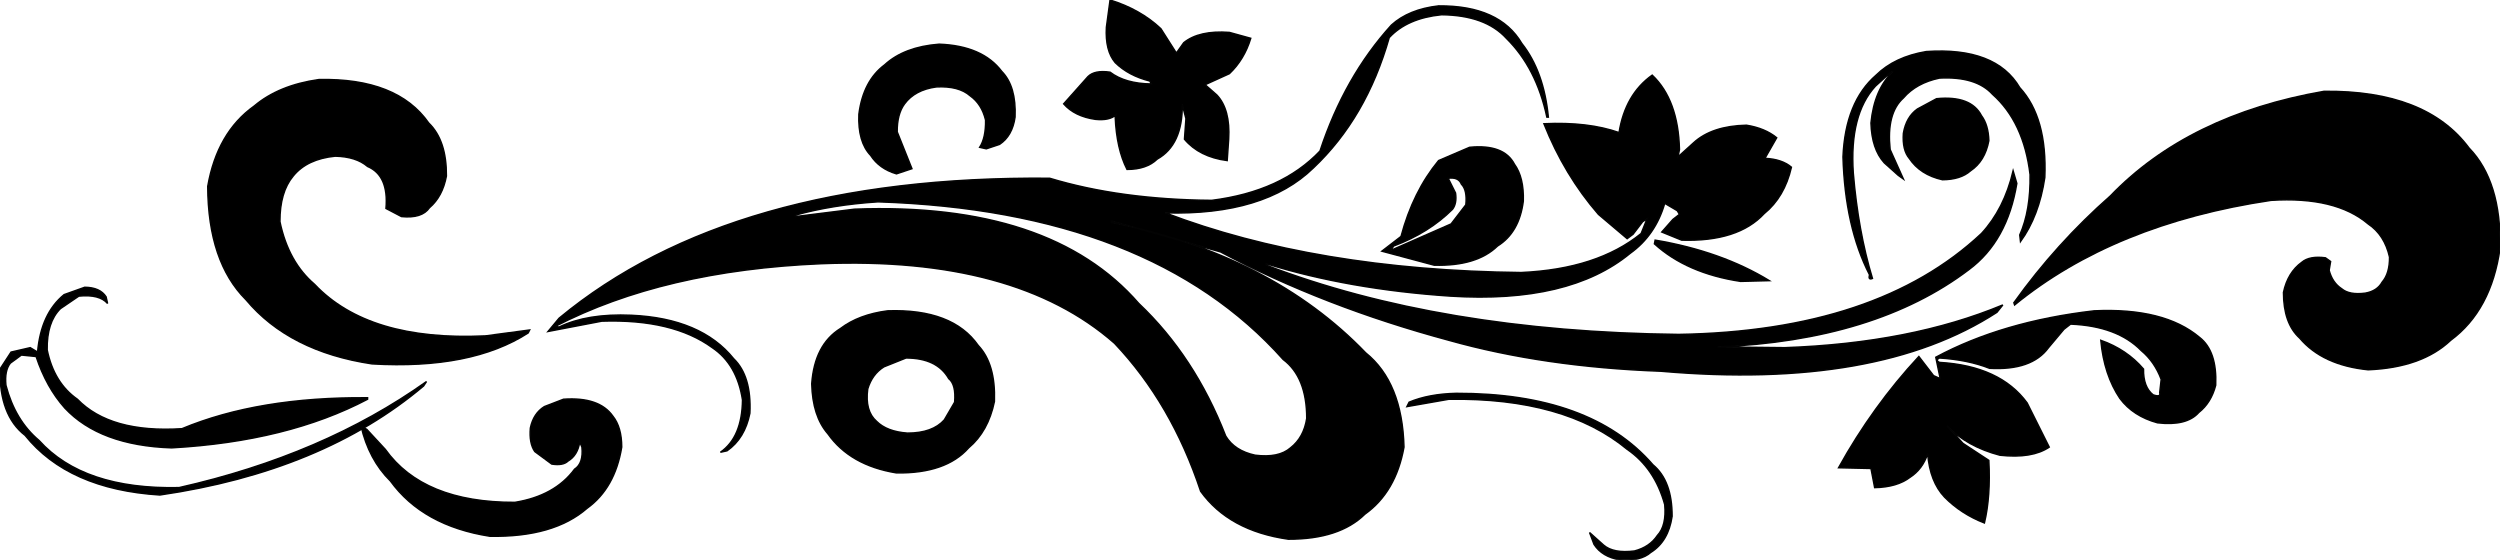 <svg xmlns:dc="http://purl.org/dc/elements/1.1/" xmlns="http://www.w3.org/2000/svg" width="1697" height="380" version="1.1" desc="Created with decorsvg.com converter" viewBox="116.986 66 1697 380">
                            <path fill="rgb(0,0,0)" stroke="rgb(3,3,3)" stroke-width="1" opacity="1" d="M 870.5 66 Q 891.1 72.4 905 85.5 L 915.5 102 L 920.5 95 Q 931 86.5 951.5 88 L 966 92 Q 961.6 106.4 951.5 116 L 935 123.5 L 943 130.5 Q 952.2 140.3 951 160.5 L 950 175 Q 931.1 172.5 921 160.5 L 922 146.5 L 919.5 137 Q 919.8 164.3 902.5 174 Q 895.3 181 882 181 Q 874.9 167 874 145.5 L 874.5 144 Q 870 148 860.5 147 Q 846.5 145 839 136.5 L 855.5 118 Q 860 113.5 870.5 115 Q 880.8 122.8 898.5 123 L 897.5 121 Q 883.1 117.4 874 108.5 Q 867.1 100.4 868 84.5 L 870.5 66 Z "/><path fill="rgb(0,0,0)" stroke="rgb(3,3,3)" stroke-width="1" opacity="1" d="M 1093.5 70 Q 1134.8 69.7 1150 95.5 Q 1165 114.5 1168 145.5 L 1167 145.5 Q 1159.9 112.1 1139.5 92 Q 1125.2 76.3 1095.5 76 Q 1072.3 78.3 1060 91.5 Q 1044.5 146 1008.5 180 Q 975.3 212.3 908 210.5 Q 1010.1 249.4 1149.5 251 Q 1201.2 248.7 1231 224.5 L 1235 214.5 L 1232 216.5 L 1225.5 225 L 1221.5 228 L 1202 211.5 Q 1178.9 184.9 1165 150 Q 1195 148.6 1216 156 Q 1220.2 130 1238.5 117 Q 1256.2 133.8 1257 167.5 L 1256 172.5 L 1266.5 163 Q 1279 151.5 1302.5 151 Q 1315 153 1323 159.5 L 1315 173.5 Q 1326.5 174 1333 179.5 Q 1328.3 199.8 1314.5 211 Q 1296.7 230.2 1258.5 229 L 1245 223.5 L 1252.5 215 L 1257 211.5 L 1255.5 209 L 1247 204 Q 1240.7 225.7 1223.5 238 Q 1182.1 272.1 1101.5 267 Q 1032.6 262.4 976.5 245 L 976.5 246 Q 1094.8 291.2 1256.5 293 Q 1391.3 290.8 1462 224.5 Q 1477.4 207.9 1483.5 182 L 1486 190.5 Q 1479.6 229.6 1453.5 249 Q 1390.1 297.1 1283 301.5 L 1328.5 302 Q 1414 299 1476.5 273 L 1472.5 278 Q 1391.3 330.8 1244.5 318 Q 1164.9 315.1 1100.5 297 Q 1015.8 274.2 945.5 237 L 871.5 216 L 871.5 217 Q 980 239 1044 305.5 Q 1068.9 325.6 1070 369.5 Q 1064.5 400 1043.5 415 Q 1026.1 432.1 991.5 432 Q 951.3 426.3 932 399.5 Q 912.2 339.8 873.5 299 Q 806.2 239.8 674.5 245 Q 567.5 249.5 494 287.5 L 496.5 288 Q 515.7 278.7 545.5 280 Q 592.9 282.1 615 309.5 Q 627.2 321.3 626 346.5 Q 622.6 363.6 610.5 372 L 606 373 Q 620.7 362.8 621 337.5 Q 617.3 313.3 600.5 302 Q 573.6 282.4 525.5 284 L 489 291 L 496.5 282 Q 613.6 185.1 829.5 187 Q 877.5 201.5 939.5 202 Q 987 196 1013 168.5 Q 1029.6 118.1 1061.5 83 Q 1073.3 72.3 1093.5 70 Z M 713 203 Q 682 205 657 212 L 657 213 L 697 208 Q 830 203 890 272 Q 928 308 949 362 Q 955 372 969 375 Q 985 377 993 370 Q 1002 363 1004 350 Q 1004 322 988 310 Q 898 209 713 203 Z "/><path fill="rgb(0,0,0)" stroke="rgb(3,3,3)" stroke-width="1" opacity="1" d="M 754.5 96 Q 783.9 97.1 797 114.5 Q 806.9 124.6 806 145.5 Q 804.2 158.2 795.5 164 L 786.5 167 L 782 166 Q 786.2 159.5 786 147.5 Q 783.4 136.6 775.5 131 Q 767.8 124.2 752.5 125 Q 738 127 731 136.5 Q 725.9 143.4 726 155.5 L 736 180.5 L 725.5 184 Q 713.9 180.6 708 171.5 Q 699.2 162.3 700 143.5 Q 702.9 120.9 717.5 110 Q 730.8 97.8 754.5 96 Z "/><path fill="rgb(0,0,0)" stroke="rgb(3,3,3)" stroke-width="1" opacity="1" d="M 1424.5 101 Q 1471.7 97.8 1488 125.5 Q 1506.7 145.8 1505 186.5 Q 1501.1 212.6 1488.5 230 L 1488 225.5 Q 1495.4 208.9 1495 184.5 Q 1490.7 148.8 1469.5 130 Q 1458.3 117.7 1433.5 119 Q 1417.8 122.3 1409 132.5 Q 1397.4 142.9 1400 167.5 L 1409 187.5 L 1405.5 185 L 1396 176.5 Q 1387.5 167.1 1387 149.5 Q 1389.2 126.7 1402 114.5 L 1400.5 115 L 1390 124.5 Q 1372.3 143.8 1375 183.5 Q 1378.3 222.9 1388 255 Q 1385 256.3 1386 252.5 Q 1369.4 220.1 1368 172.5 Q 1369.6 135.1 1390.5 117 Q 1403.1 104.6 1424.5 101 Z "/><path fill="rgb(0,0,0)" stroke="rgb(3,3,3)" stroke-width="1" opacity="1" d="M 333.5 120 Q 386.6 118.9 408 149.5 Q 420.2 161.3 420 185.5 Q 417.4 199.4 408.5 207 Q 403.4 214.4 389.5 213 L 379 207.5 Q 380.9 185.1 366.5 179 Q 358.7 172.3 344.5 172 Q 325.4 173.9 316 185.5 Q 306.9 196.4 307 216.5 Q 312.7 243.8 330.5 259 Q 367.2 297.8 446.5 294 L 476.5 290 L 475.5 292 Q 436.9 316.9 369.5 313 Q 313.4 304.6 284 269.5 Q 258.2 243.8 258 192.5 Q 264.4 155.9 289.5 138 Q 306.3 123.8 333.5 120 Z "/><path fill="rgb(0,0,0)" stroke="rgb(3,3,3)" stroke-width="1" opacity="1" d="M 1694.5 128 Q 1763.8 127.2 1793 166.5 Q 1814.9 189.1 1814 234.5 Q 1808.1 276.6 1780.5 297 Q 1761 315.5 1724.5 317 Q 1693.6 313.9 1678 295.5 Q 1667 285.5 1667 264.5 Q 1669.9 250.9 1679.5 244 Q 1684.7 239.6 1695.5 241 L 1699 243.5 L 1698 249.5 Q 1700.2 257.9 1706.5 262 Q 1711.7 266.4 1722.5 265 Q 1730.6 263.6 1734 257.5 Q 1739.1 251.6 1739 240.5 Q 1735.6 225.4 1724.5 218 Q 1702.3 199.2 1658.5 202 Q 1551.9 217.9 1484.5 273 L 1484 271.5 Q 1512.8 231.3 1549.5 199 Q 1602.5 144 1694.5 128 Z "/><path fill="rgb(0,0,0)" stroke="rgb(3,3,3)" stroke-width="1" opacity="1" d="M 1431.5 133 Q 1454.8 130.7 1462 144.5 Q 1466.7 150.8 1467 161.5 Q 1464.4 175.4 1454.5 182 Q 1447.9 187.9 1435.5 188 Q 1420.4 184.6 1413 173.5 Q 1408.2 167.8 1409 156.5 Q 1410.9 145.4 1418.5 140 L 1431.5 133 Z "/><path fill="rgb(0,0,0)" stroke="rgb(3,3,3)" stroke-width="1" opacity="1" d="M 1114.5 166 Q 1137.8 163.7 1145 177.5 Q 1151.5 186.5 1151 202.5 Q 1148.3 223.8 1133.5 233 Q 1119.3 246.8 1090.5 246 L 1055 236.5 L 1068 226.5 Q 1076.1 196.1 1093.5 175 L 1114.5 166 Z M 1100 187 L 1105 197 Q 1106 204 1103 208 Q 1087 224 1063 233 L 1061 236 L 1102 218 L 1112 205 Q 1113 195 1109 191 Q 1107 186 1100 187 Z "/><path fill="rgb(0,0,0)" stroke="rgb(3,3,3)" stroke-width="1" opacity="1" d="M 1240.5 229 Q 1285.4 236.6 1318 256.5 L 1298.5 257 Q 1262 251.5 1240 231.5 L 1240.5 229 Z "/><path fill="rgb(0,0,0)" stroke="rgb(3,3,3)" stroke-width="1" opacity="1" d="M 174.5 261 Q 184.9 261.1 189 267.5 L 190 272 Q 184.5 265.6 170.5 267 L 158 275.5 Q 148.7 284.7 149 303.5 Q 153.6 325.9 169.5 337 Q 191.9 360.1 240.5 357 Q 292.4 335.4 366.5 336 L 366.5 337 Q 312.1 365.6 233.5 370 Q 184.8 368.4 161 343 Q 148.4 328.9 141.5 308 L 131.5 307 L 124 312.5 Q 120 317.5 121 327.5 Q 127.2 351.3 143.5 365 Q 173.6 398.4 238.5 397 Q 336.4 374.9 406.5 325 L 404.5 328 Q 335.9 385.9 225.5 402 Q 163.4 398.1 134 361.5 Q 116.5 348 117 316.5 L 124.5 305 L 137.5 302 L 142.5 305 Q 144.8 278.8 160.5 266 L 174.5 261 Z "/><path fill="rgb(0,0,0)" stroke="rgb(3,3,3)" stroke-width="1" opacity="1" d="M 719.5 277 Q 763.5 275.5 781 300.5 Q 792.9 313.1 792 338.5 Q 787.8 358.8 774.5 370 Q 759 387.5 725.5 387 Q 694.1 381.9 679 360.5 Q 668.5 348.5 668 326.5 Q 669.9 299.9 687.5 289 Q 700 279.5 719.5 277 Z M 732 309 L 717 315 Q 709 320 706 330 Q 704 345 712 352 Q 719 359 733 360 Q 750 360 758 351 L 765 339 Q 766 327 761 323 Q 753 309 732 309 Z "/><path fill="rgb(0,0,0)" stroke="rgb(3,3,3)" stroke-width="1" opacity="1" d="M 1538.5 277 Q 1586 274.8 1610 295 Q 1622 304.3 1621 327.5 Q 1617.9 339.4 1609.5 346 Q 1601.3 355.3 1581.5 353 Q 1565 348.5 1556 336.5 Q 1545.2 320.5 1543 297 Q 1560.6 303.2 1572 316.5 Q 1571.8 328.7 1578.5 334 Q 1583.9 335.9 1583 332.5 L 1584 323.5 Q 1579.5 311.5 1570.5 304 Q 1554.2 287.3 1522.5 286 L 1518 289.5 L 1507.5 302 Q 1496.1 317.6 1467.5 316 Q 1452.8 310.2 1433.5 309 Q 1430.5 310.5 1433.5 312 Q 1474.6 314.4 1493 339.5 L 1508 369.5 Q 1496.4 377.4 1474.5 375 Q 1452.3 369.2 1438.5 355 L 1449.5 367 L 1467 378.5 Q 1468.3 403 1464 421 Q 1448.3 414.9 1437 403.5 Q 1427 393 1425.5 374 Q 1422 384.5 1413.5 390 Q 1404.7 396.7 1389.5 397 L 1387 384 L 1365 383.5 Q 1388.2 341.7 1419.5 308 L 1429.5 321 L 1434 323 L 1431 308.5 Q 1476.2 284.2 1538.5 277 Z "/><path fill="rgb(0,0,0)" stroke="rgb(3,3,3)" stroke-width="1" opacity="1" d="M 1105.5 333 Q 1196.8 332.8 1239 381.5 Q 1252.1 392.4 1252 416.5 Q 1249.5 433.5 1237.5 441 Q 1230.6 447.1 1216.5 446 Q 1204.5 444 1199 435.5 L 1196 427.5 L 1205.5 436 Q 1212.2 441.8 1226.5 440 Q 1236.8 437.3 1242 429.5 Q 1248.3 422.8 1247 408.5 Q 1240.2 383.8 1221.5 371 Q 1179.1 335.9 1100.5 337 L 1072 342 L 1073.5 339 Q 1086.9 333.4 1105.5 333 Z "/><path fill="rgb(0,0,0)" stroke="rgb(3,3,3)" stroke-width="1" opacity="1" d="M 499.5 337 Q 523.7 335.3 533 348.5 Q 539 356 539 369.5 Q 534.4 397.4 515.5 411 Q 492.8 430.8 449.5 430 Q 404.1 422.9 382 392.5 Q 367.3 378 362 355 L 366 357.5 L 378.5 371 Q 404.3 407.2 466.5 407 Q 493.6 402.6 507 384.5 Q 513.1 380.6 512 369.5 L 510.5 366 Q 509.1 375.1 502.5 379 Q 499.2 382.2 491.5 381 L 480 372.5 Q 476.1 366.9 477 356.5 Q 479.1 346.6 486.5 342 L 499.5 337 Z "/></svg>